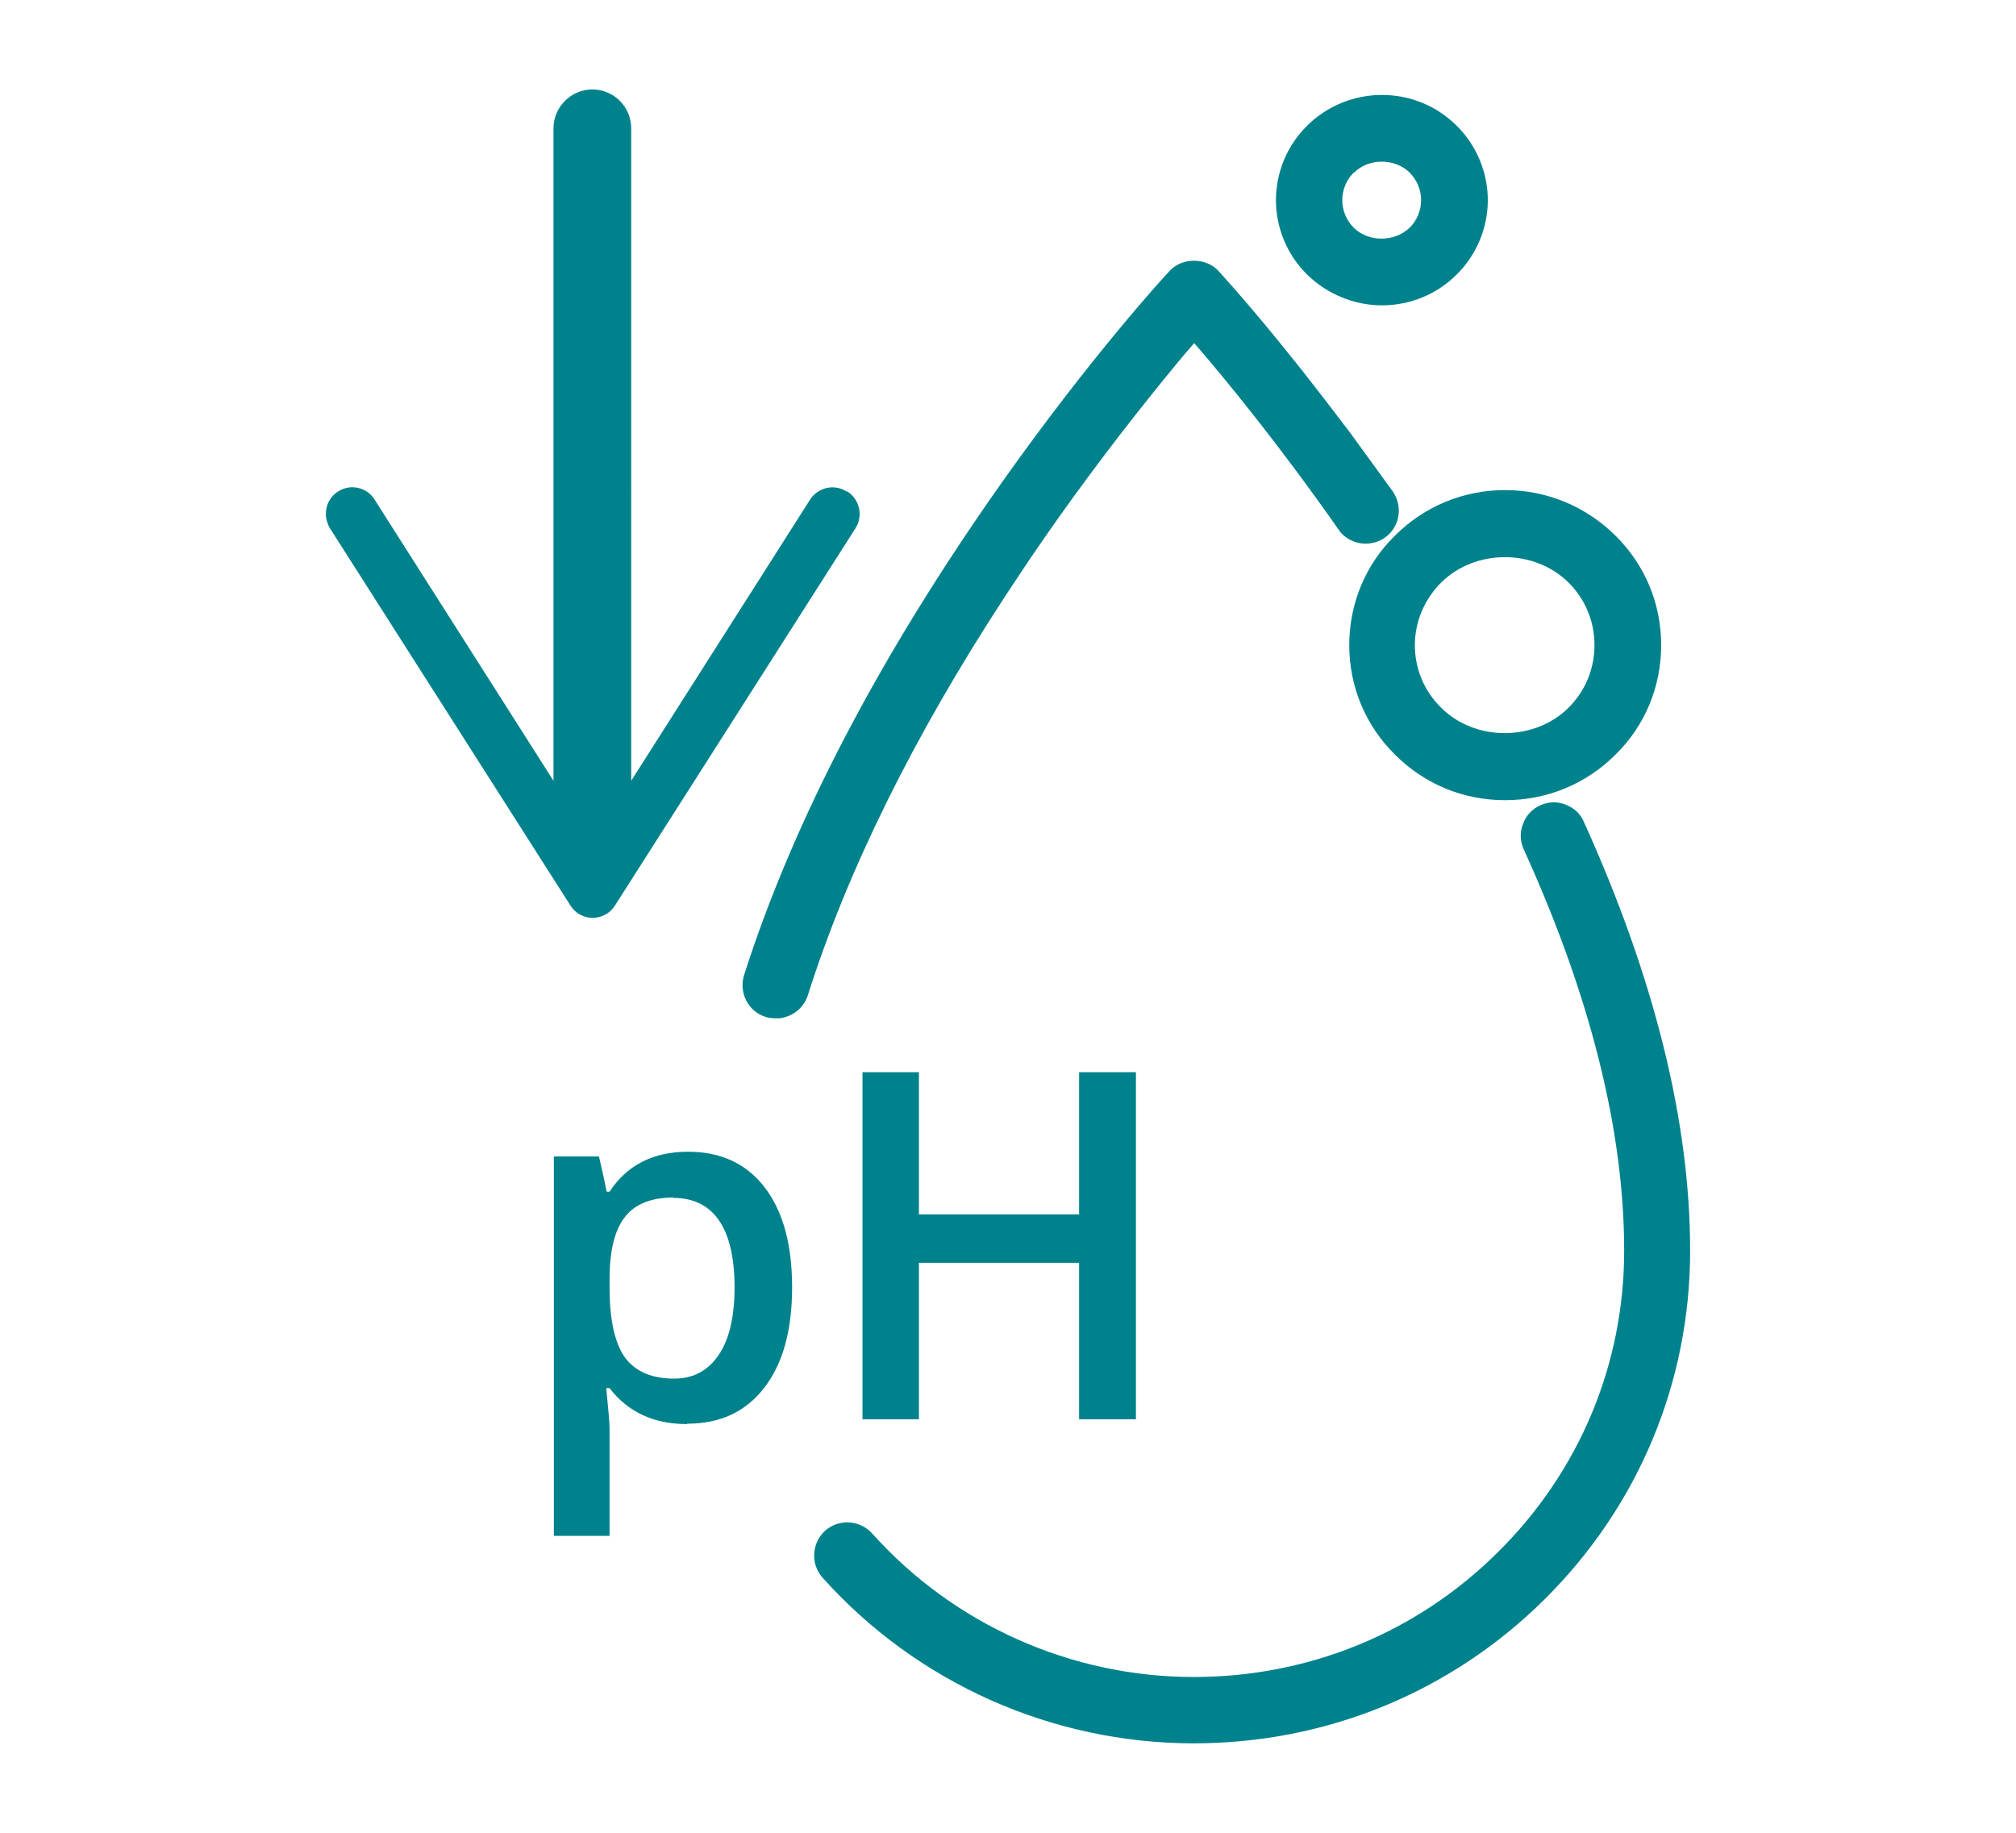 <?xml version="1.0" encoding="UTF-8"?> <svg xmlns="http://www.w3.org/2000/svg" id="Livello_1" data-name="Livello 1" viewBox="0 0 55 50"><defs><style> .cls-1 { fill: #00828c; stroke-width: 0px; } </style></defs><path class="cls-1" d="M21.16,27.78c-.1,0-.19-.01-.28-.04-.47-.15-.73-.66-.58-1.14,1.35-4.22,3.71-8.73,7.02-13.42,2.45-3.47,4.5-5.7,4.59-5.79.34-.37.99-.37,1.33,0h0s.63.68,1.62,1.89l.66.82c.4.51.84,1.08,1.31,1.7l1.17,1.61c.28.41.19.97-.22,1.26-.35.24-.83.21-1.14-.08-.04-.03-.08-.08-.12-.14-1.63-2.33-3.1-4.12-3.94-5.09-.18.21-.4.46-.64.76-.73.89-1.87,2.32-3.13,4.1-.3.43-.61.87-.92,1.34-.15.23-.31.47-.47.71-2.49,3.81-4.3,7.47-5.38,10.88-.11.35-.42.59-.78.63-.03,0-.05,0-.08,0Z"></path><path class="cls-1" d="M32.57,47.56c-3.87,0-7.56-1.65-10.13-4.52-.33-.37-.3-.94.07-1.28.37-.33.94-.3,1.28.07h0c2.23,2.49,5.43,3.92,8.78,3.92,3.14,0,6.09-1.21,8.3-3.41,2.22-2.2,3.44-5.12,3.44-8.22,0-3.27-.92-6.95-2.74-10.95-.1-.22-.11-.46-.02-.69.08-.23.25-.41.47-.51.22-.1.47-.11.69-.02.23.09.41.25.5.47,1.92,4.24,2.9,8.17,2.9,11.7,0,3.59-1.41,6.97-3.97,9.51-2.56,2.54-5.96,3.93-9.58,3.93Z"></path><path class="cls-1" d="M41.06,21.83s0,0,0,0c-1.14,0-2.2-.44-3-1.24-.81-.8-1.25-1.86-1.25-2.99s.44-2.2,1.25-2.99c.8-.8,1.87-1.24,3-1.24h0c1.13,0,2.2.44,3.01,1.24.81.8,1.25,1.86,1.25,2.99s-.44,2.2-1.25,2.99c-.8.8-1.87,1.24-3.01,1.24ZM39.32,15.89c-.46.46-.72,1.07-.72,1.71s.25,1.25.72,1.71c.92.92,2.54.92,3.47,0,.46-.46.71-1.06.71-1.71s-.25-1.25-.71-1.71c-.93-.92-2.54-.92-3.47,0h0Z"></path><path class="cls-1" d="M37.7,8.33c-.76,0-1.5-.31-2.04-.84-.54-.53-.85-1.27-.85-2.03,0-.76.31-1.5.85-2.03.53-.53,1.27-.84,2.04-.84s1.5.3,2.04.84c.54.53.85,1.27.85,2.03,0,.76-.31,1.5-.85,2.03-.54.54-1.27.84-2.04.84ZM36.93,4.71c-.2.2-.31.47-.31.75s.11.55.31.75c.4.4,1.11.4,1.53,0,.2-.2.31-.47.31-.75,0-.28-.11-.54-.31-.75-.41-.4-1.12-.4-1.52,0h0Z"></path><path class="cls-1" d="M18.74,38.85c-.91,0-1.61-.33-2.11-.98h-.09c.06.6.09.97.09,1.1v2.93h-1.52v-10.35h1.23c.03.13.11.45.21.96h.08c.47-.72,1.19-1.09,2.14-1.09.89,0,1.59.32,2.09.97.5.65.75,1.56.75,2.73s-.25,2.08-.76,2.74c-.51.66-1.21.98-2.1.98M18.37,32.67c-.61,0-1.05.18-1.32.53-.28.35-.42.92-.42,1.7v.23c0,.87.14,1.5.41,1.89.28.39.73.59,1.35.59.53,0,.93-.22,1.22-.65.29-.43.43-1.05.43-1.84s-.14-1.41-.42-1.82c-.28-.41-.7-.62-1.25-.62"></path><polygon class="cls-1" points="30.99 38.72 29.44 38.72 29.44 34.45 25.07 34.45 25.07 38.72 23.53 38.72 23.53 29.25 25.07 29.25 25.07 33.13 29.44 33.13 29.44 29.25 30.99 29.25 30.99 38.72"></polygon><path class="cls-1" d="M23.1,13.41c-.34-.22-.79-.11-1,.22l-4.88,7.67V3.5c0-.59-.48-1.06-1.06-1.06s-1.06.48-1.06,1.06v17.8l-4.88-7.67c-.21-.34-.66-.44-1-.22-.22.14-.33.37-.33.61,0,.13.04.27.11.39l6.56,10.29c.13.21.36.34.61.34s.48-.13.61-.34l6.56-10.29c.21-.33.12-.78-.22-1Z"></path></svg> 